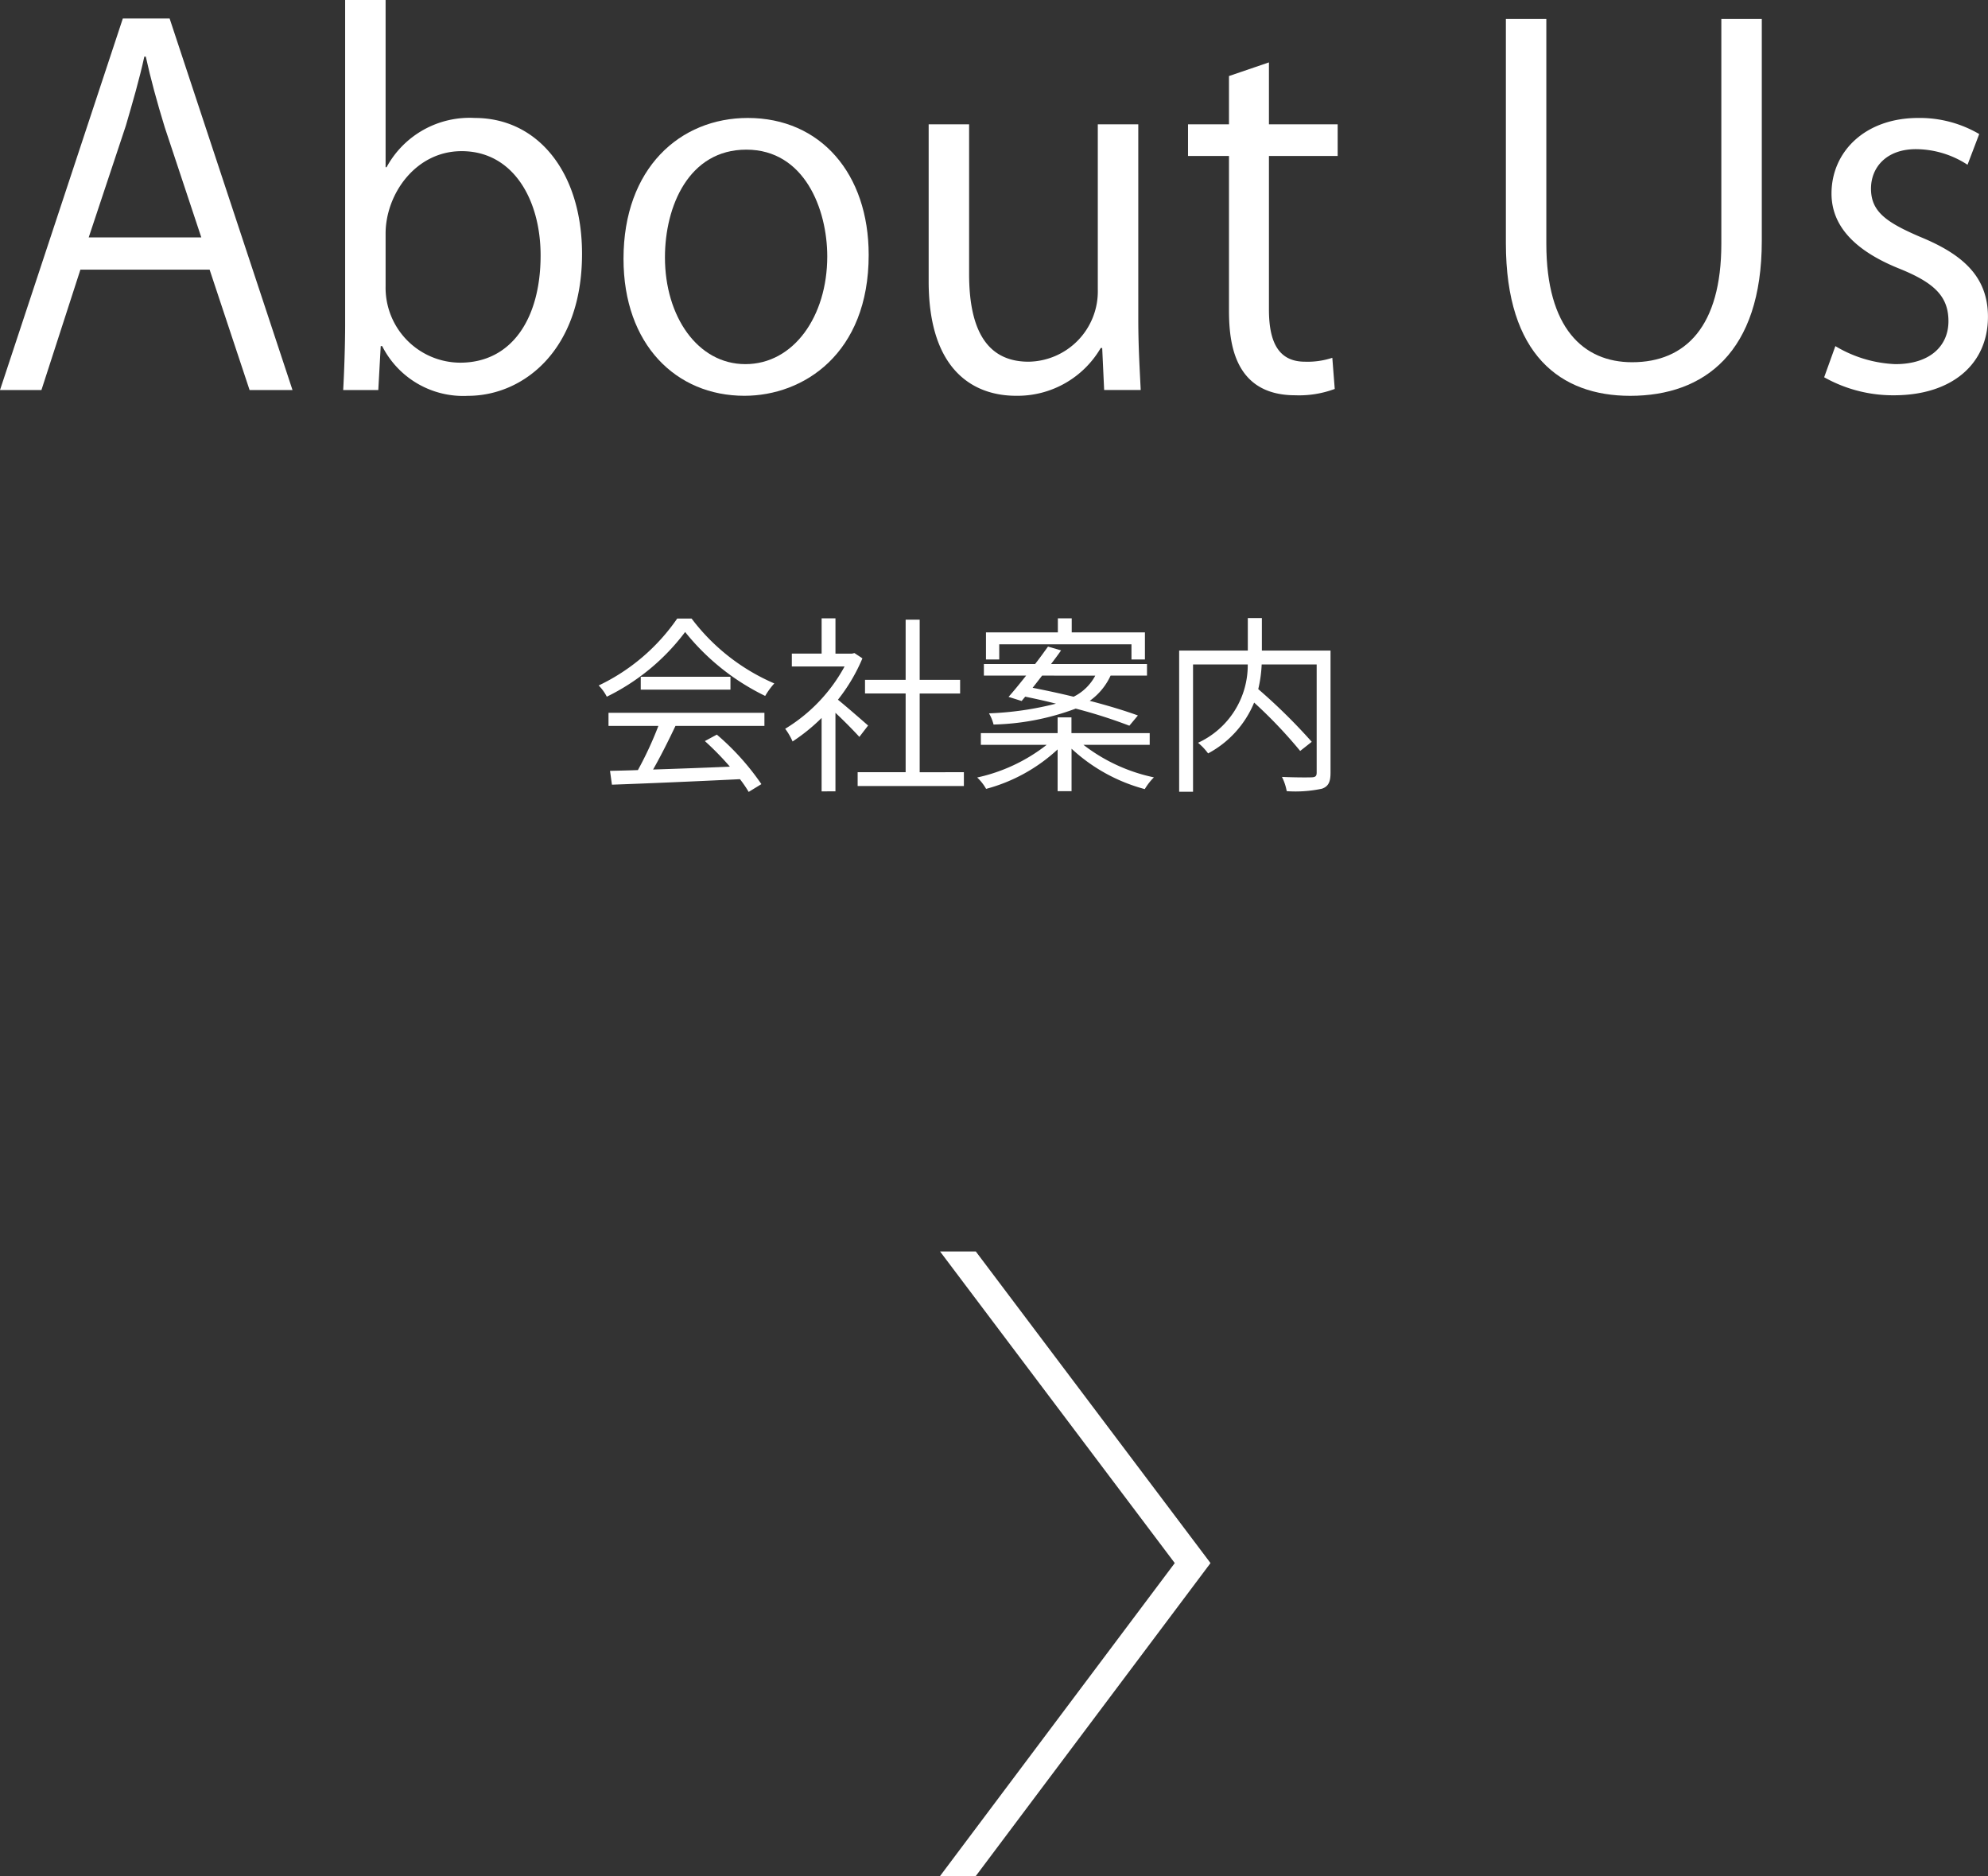 <svg xmlns="http://www.w3.org/2000/svg" width="146.804" height="138.527" viewBox="0 0 146.804 138.527"><rect x="0" y="0" width="146.804" height="138.527" fill="#333333" stroke="none"/><defs><style>.a{fill:#fff;}</style></defs><path class="a" d="M51.07,45.673a15.119,15.119,0,0,0,6.108,4.791,5.54,5.54,0,0,0-.673.924,17.172,17.172,0,0,1-5.911-4.721,16.022,16.022,0,0,1-5.785,4.777,3.3,3.3,0,0,0-.6-.828,14.712,14.712,0,0,0,5.8-4.943Zm-6.135,6.961H56.449V53.6H49.88c-.49,1.037-1.093,2.242-1.653,3.222,1.737-.056,3.711-.127,5.672-.211a21.378,21.378,0,0,0-1.848-1.89l.883-.477A18.631,18.631,0,0,1,56.225,57.9l-.939.575a8.693,8.693,0,0,0-.643-.94c-3.433.168-7.061.322-9.455.406l-.141-1.021c.6-.014,1.3-.029,2.059-.057A26.3,26.3,0,0,0,48.619,53.6H44.935Zm9.006-2.662v.953H47.316v-.953Z"/><path class="a" d="M63.459,54.413c-.364-.406-1.134-1.191-1.765-1.779v5.8H60.672v-5.42a13.958,13.958,0,0,1-2.144,1.736,4.626,4.626,0,0,0-.546-.937,12.163,12.163,0,0,0,4.385-4.6H58.473v-.951h2.2V45.659h1.022v2.606h1.219l.182-.043.589.392a13.065,13.065,0,0,1-1.807,3.053c.643.52,1.877,1.6,2.227,1.906Zm7.719,2.606V58.04H63.333V57.019h3.544V51.206h-3V50.2h3V45.757h1.037V50.2H70.9v1.01H67.914v5.813Z"/><path class="a" d="M80.009,55a12.794,12.794,0,0,0,5.2,2.4,4.473,4.473,0,0,0-.673.868,12.789,12.789,0,0,1-5.407-2.983v3.137H78.1V55.337a12.492,12.492,0,0,1-5.281,2.914,3.472,3.472,0,0,0-.659-.84A12.708,12.708,0,0,0,77.291,55h-4.86v-.867H78.1V52.97h1.022v1.164H84.9V55Zm-5.533-3.543c.392-.436.84-.994,1.3-1.57H72.655v-.854h3.782c.35-.449.672-.9.953-1.289l.965.281c-.223.323-.475.659-.742,1.008H84.7v.854H82.012a4.68,4.68,0,0,1-1.541,1.863c1.359.352,2.633.742,3.558,1.08l-.631.756a36.812,36.812,0,0,0-3.963-1.262A18.487,18.487,0,0,1,73.369,53.5a3.177,3.177,0,0,0-.336-.826,23.417,23.417,0,0,0,4.945-.715c-.771-.2-1.541-.365-2.27-.518l-.266.321Zm-.687-2.76h-.98v-2h5.309V45.659h1.023v1.035h5.406v2h-.994V47.577H73.789Zm3.166,1.19c-.238.308-.476.617-.7.9.938.184,1.989.406,3.025.66a3.644,3.644,0,0,0,1.6-1.556Z"/><path class="a" d="M98.253,57.06c0,.673-.154,1.009-.63,1.177a9.312,9.312,0,0,1-2.605.182,3.893,3.893,0,0,0-.351-1.051c.98.043,1.934.043,2.228.029.251-.015.335-.1.335-.351V49.062H93.168a9.571,9.571,0,0,1-.252,1.822,42.023,42.023,0,0,1,3.95,3.892l-.854.674a34.741,34.741,0,0,0-3.4-3.572,7.482,7.482,0,0,1-3.4,3.754,4.342,4.342,0,0,0-.742-.785,6.306,6.306,0,0,0,3.67-5.785H88.1v9.4H87.075V48.04h5.07v-2.4h1.038v2.4h5.07Z"/><path class="a" d="M21.6,28.8H18.43l-2.952-8.891H5.938L3.06,28.8H0L9.07,1.367h3.456ZM14.865,17.529,12.166,9.4c-.576-1.873-1.044-3.6-1.4-5.22h-.108c-.36,1.656-.864,3.384-1.368,5.111L6.551,17.529Z"/><path class="a" d="M28.547,12.346A6.978,6.978,0,0,1,35.062,8.71c4.643,0,7.918,4,7.918,10.043,0,7.127-4.355,10.475-8.422,10.475a6.7,6.7,0,0,1-6.335-3.671h-.109L27.935,28.8H25.343c.072-1.3.144-3.275.144-4.859V0h2.988V12.346Zm-.072,8.783a5.534,5.534,0,0,0,5.507,5.651c3.816,0,5.939-3.275,5.939-7.919,0-4.1-2.016-7.7-5.831-7.7-3.42,0-5.615,3.2-5.615,6.083Z"/><path class="a" d="M64.148,18.825c0,7.307-4.823,10.4-9.178,10.4-5.039,0-8.927-3.78-8.927-10.115,0-6.695,4.176-10.4,9.179-10.4C60.585,8.71,64.148,12.813,64.148,18.825ZM55.113,11.05c-4.247,0-6.01,4.176-6.01,7.955,0,4.355,2.411,7.883,5.939,7.883,3.563,0,6.047-3.528,6.047-7.954C61.089,15.441,59.4,11.05,55.113,11.05Z"/><path class="a" d="M84.057,23.576c0,2.017.107,3.708.179,5.22h-2.7l-.144-3.1h-.109a7.111,7.111,0,0,1-6.263,3.528c-2.952,0-6.443-1.692-6.443-8.459V9.179h2.987v11.05c0,3.816,1.117,6.479,4.392,6.479a5.192,5.192,0,0,0,5.111-5.327V9.179h2.989Z"/><path class="a" d="M90.754,5.615l2.951-1.008V9.179H98.78v2.339H93.705V22.856c0,2.484.756,3.852,2.664,3.852a5.817,5.817,0,0,0,2.016-.288l.179,2.3a7.541,7.541,0,0,1-2.916.467c-4.751,0-4.894-4.319-4.894-6.407V11.518H87.729V9.179h3.025Z"/><path class="a" d="M130.1,17.781c0,8.243-4.247,11.447-9.719,11.447-5.111,0-9.179-2.988-9.179-11.267V1.4h2.987V18c0,6.228,2.736,8.747,6.335,8.747,3.96,0,6.588-2.664,6.588-8.747V1.4H130.1Z"/><path class="a" d="M145.292,12.166a7.027,7.027,0,0,0-3.815-1.152c-2.161,0-3.313,1.332-3.313,2.916,0,1.691,1.116,2.483,3.636,3.563,3.168,1.3,5,2.952,5,5.9,0,3.492-2.664,5.795-6.948,5.795a10.382,10.382,0,0,1-5.147-1.331l.828-2.3a9.329,9.329,0,0,0,4.427,1.331c2.628,0,3.924-1.4,3.924-3.167,0-1.836-1.044-2.844-3.636-3.888-3.312-1.332-5-3.168-5-5.543,0-3.06,2.447-5.58,6.407-5.58a8.684,8.684,0,0,1,4.5,1.188Z"/><path class="a" d="M69.418,92.408h2.64l17.332,23.01L72.058,138.527h-2.64L86.75,115.418Z"/></svg>